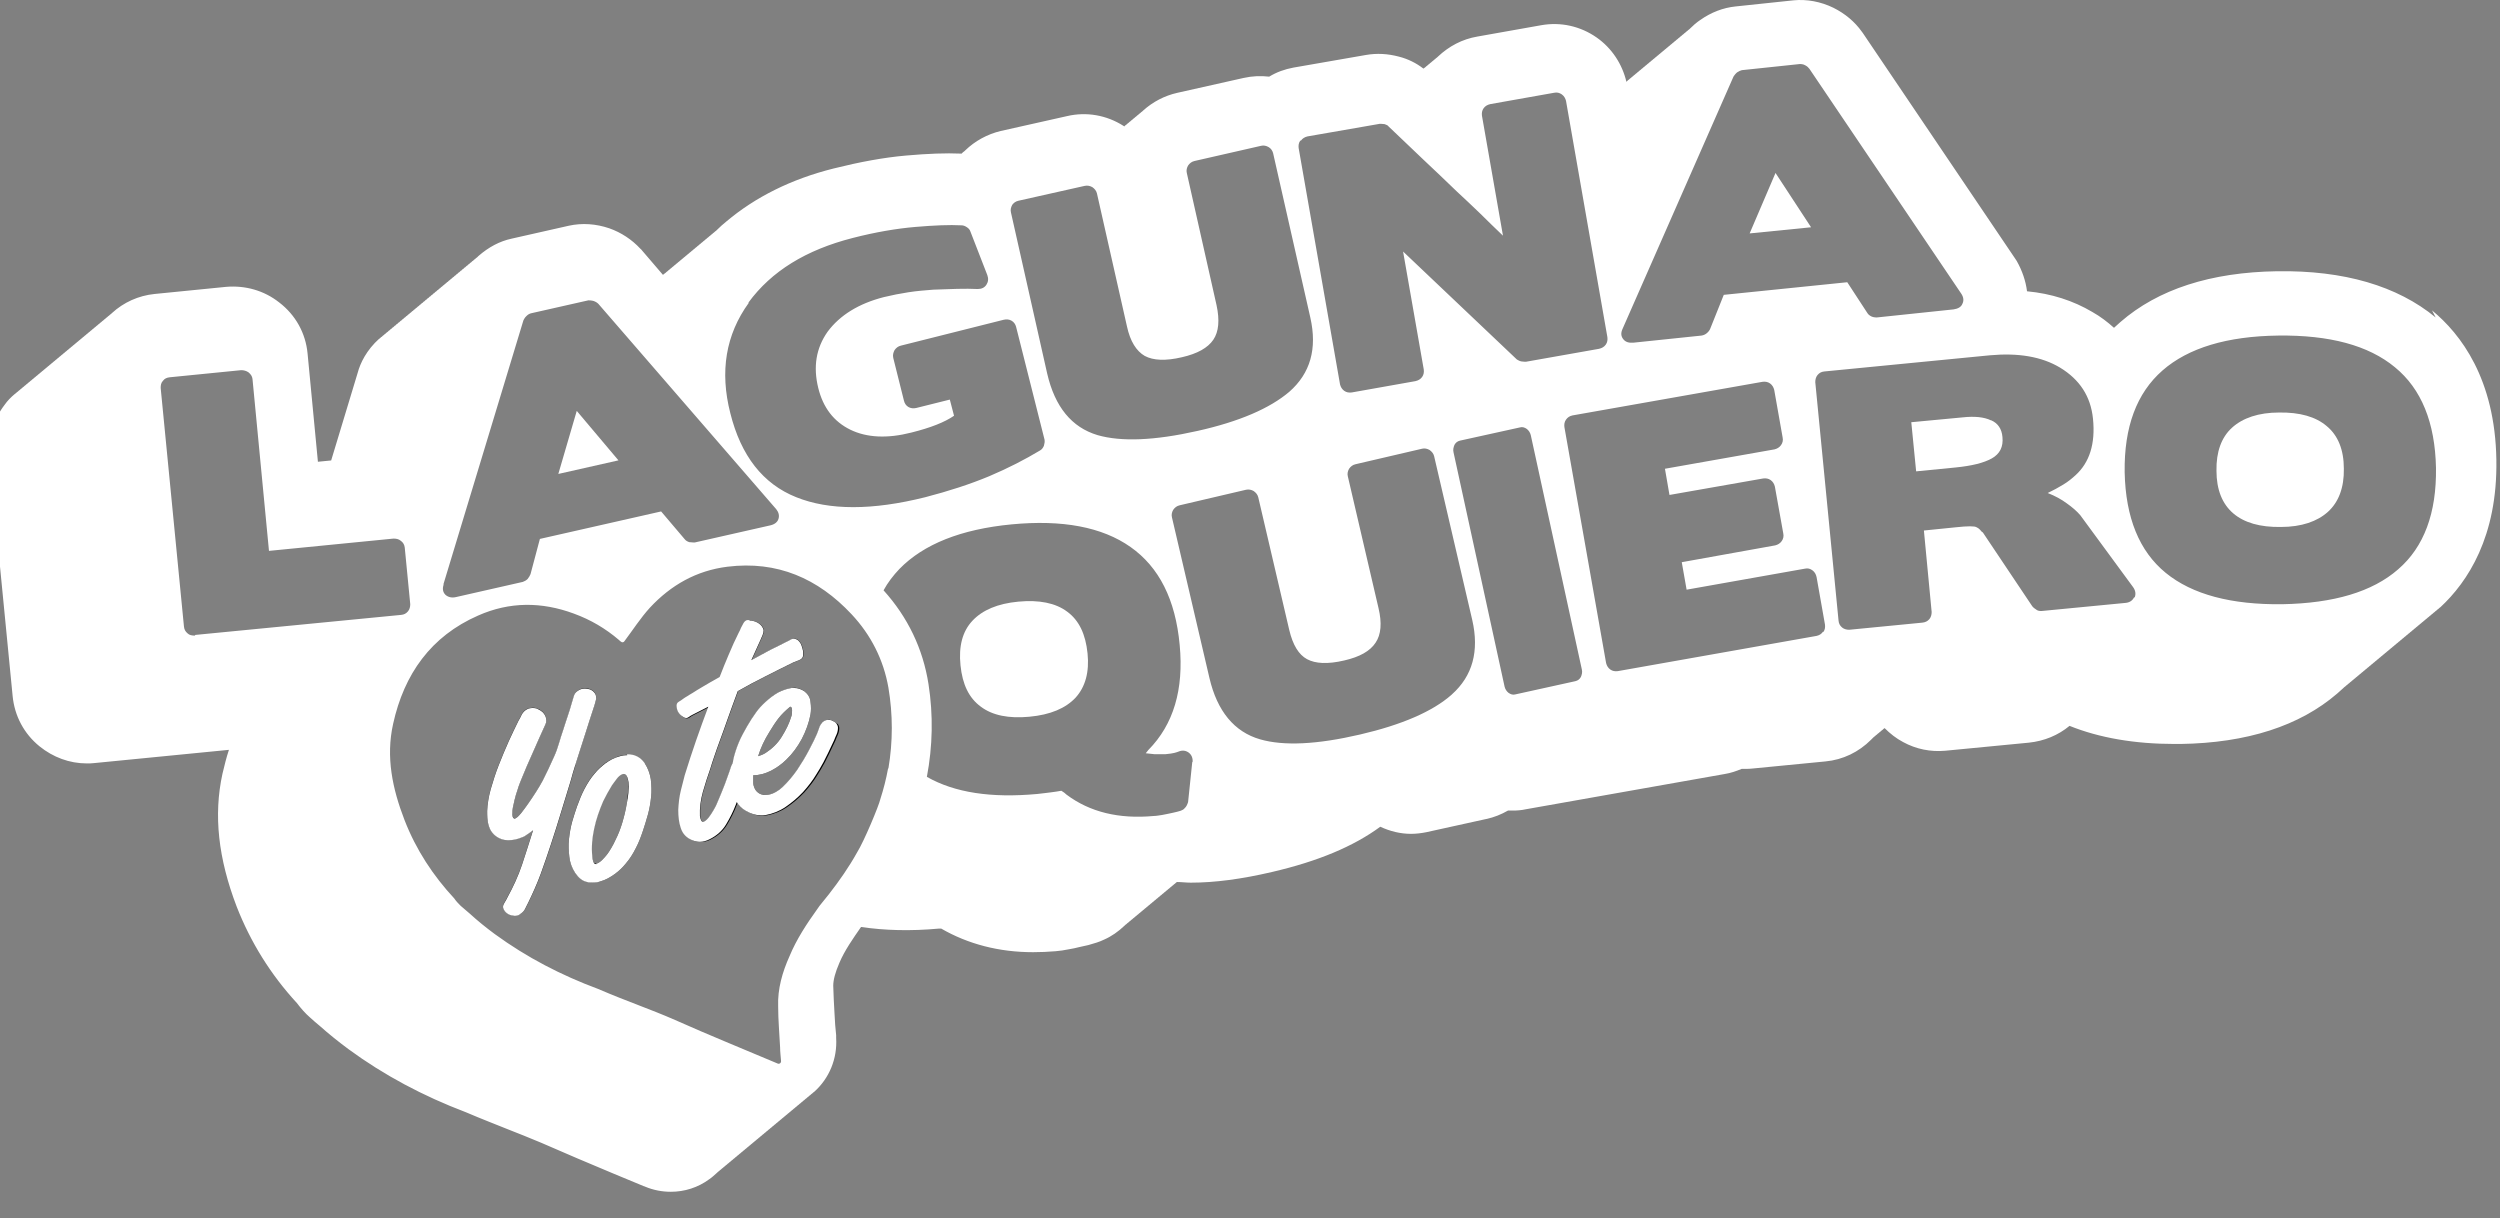 <?xml version="1.0" encoding="UTF-8"?>
<svg id="Layer_1" data-name="Layer 1" xmlns="http://www.w3.org/2000/svg" viewBox="0 0 77.33 37.68">
  <rect x="0" y="0" width="77.33" height="37.68" fill="#808080" stroke="none"/>
  <defs>
    <style>
      .cls-1 {
        fill: none;
      }

      .cls-2 {
        fill: #fff;
      }
    </style>
  </defs>
  <path class="cls-2" d="m33.01,18.92c-.36-.27-.87-.37-1.51-.31-.64.06-1.11.26-1.42.59-.31.33-.43.79-.37,1.38.06.59.26,1.01.63,1.28.36.27.86.37,1.5.31.65-.06,1.12-.26,1.43-.59.3-.33.43-.79.37-1.37-.06-.59-.26-1.02-.63-1.29Z"/>
  <path class="cls-2" d="m61.58,13c-.21-.1-.5-.13-.87-.09l-1.59.15.15,1.52,1.22-.12c.5-.05.87-.14,1.12-.28.25-.14.36-.36.33-.66-.02-.25-.14-.43-.35-.52Z"/>
  <path class="cls-2" d="m75.34,9.82c-1.19-.98-2.84-1.46-4.9-1.43-2.06.03-3.69.56-4.85,1.57-.07.06-.13.12-.2.18-.2-.18-.42-.35-.67-.49-.59-.35-1.27-.57-2.02-.64-.04-.32-.15-.64-.32-.94-.02-.03-.04-.06-.06-.09l-4.7-6.96s-.02-.03-.03-.04c-.22-.31-.52-.56-.88-.74-.39-.19-.82-.27-1.23-.23l-1.8.19c-.38.04-.75.18-1.09.42-.12.08-.22.17-.31.26-.02.02-.04.04-.06.05-.02.02-.04.04-.06.05-.02.02-.04.04-.06.05-.02.02-.04.04-.06.05-.02.02-.04.04-.06.05-.02.02-.04.04-.06.05-.02.02-.04.04-.06.05-.02.02-.04.04-.06.05-.02.02-.04.04-.06.05-.02.02-.04.04-.06.05-.02.02-.04.04-.06.05-.02.02-.04.04-.06.05-.02.02-.04.04-.06.05-.02.02-.04.04-.06.05-.02.02-.04.04-.06.05-.02.02-.04.04-.06.05-.02.02-.04.04-.06.05-.02.02-.04.04-.06.05-.02.02-.04.04-.06.05-.02.02-.04.04-.06.05-.02.02-.04.04-.06.05-.02.02-.04.04-.06.05-.02.02-.04.04-.06.05-.02.02-.04.04-.06.05-.02.02-.04.04-.06.05-.02.02-.04.04-.06.05-.02.02-.04.04-.06.05-.02.02-.04.04-.06.05-.02.02-.04.04-.06.05-.02.02-.04.04-.06.05-.02.02-.04.04-.06.05-.02.02-.04.04-.06.05-.02.02-.03.03-.05.05-.13-.55-.45-1.04-.92-1.37-.5-.35-1.11-.49-1.72-.38l-1.97.35c-.47.08-.88.3-1.22.62-.02.02-.04.04-.06.05-.02.02-.04.04-.06.05-.02.02-.04.04-.06.05-.02.02-.04.04-.06.05-.02.02-.04.04-.06.05-.02.02-.04.04-.06.05-.02.02-.04.04-.06.05,0,0-.02.02-.03.02-.22-.17-.48-.3-.76-.37-.34-.09-.68-.11-1.02-.05l-2.24.39c-.27.05-.52.14-.75.28-.26-.03-.52-.02-.79.04l-2.05.46c-.4.09-.76.28-1.06.55-.02.02-.04.04-.06.05-.02.02-.04.04-.06.05-.02.02-.04.04-.06.05-.02.02-.04.04-.06.05-.02.02-.04.04-.06.05-.02.02-.04.04-.06.05-.02.02-.04.04-.06.05-.02.02-.04.04-.06.05-.02.02-.04.04-.06.05-.02.01-.03.03-.04.04,0,0-.02-.01-.03-.02-.52-.33-1.14-.44-1.74-.3l-2.05.46c-.42.1-.8.31-1.1.6-.02.02-.04.04-.06.05-.02.02-.04.03-.05.05,0,0-.02,0-.03,0-.46-.02-1.01,0-1.69.06-.69.06-1.44.2-2.24.4-1.32.33-2.43.89-3.32,1.64-.1.08-.2.17-.29.26-.02.02-.04.04-.06.05-.02.02-.04.04-.06.05-.02.02-.04.04-.06.05-.02.02-.04.04-.06.05-.02.02-.04.04-.06.05-.02.02-.04.04-.06.05-.02.02-.04.04-.06.05-.02.02-.04.04-.06.05-.02.02-.04.04-.06.05-.02.02-.04.04-.06.05-.02.02-.04.04-.06.05-.02.02-.04.04-.06.05-.02.02-.04.04-.06.05-.02.02-.04.04-.06.05-.02.02-.04.04-.06.05-.02.02-.04.04-.06.05-.02.02-.04.04-.06.05-.02.02-.04.04-.06.05-.02.02-.04.04-.06.05-.02.02-.04.04-.06.05-.02.02-.04.04-.06.05-.02.02-.04.04-.06.05-.02.02-.04.04-.06.05-.02.02-.04.04-.06.05-.02.02-.04.04-.06.05-.02.02-.04.04-.06.05-.02.02-.04.04-.06.05-.02.01-.03.03-.05.04l-.66-.77s-.02-.03-.04-.04c-.26-.28-.59-.5-.96-.63-.41-.14-.84-.17-1.25-.08l-1.77.4c-.37.08-.71.26-1.03.54-.02.02-.03.03-.05.05,0,0,0,0-.01,0-.02.02-.03.03-.05.05,0,0,0,0-.01,0-.02.02-.03.03-.05.05,0,0,0,0-.01,0-.02.02-.03.03-.05.05,0,0,0,0-.01,0-.02.02-.03.03-.05.05,0,0,0,0-.01,0-.02.02-.03.03-.05.05,0,0,0,0-.01,0-.02.02-.03.03-.05.05,0,0,0,0-.01,0-.02.02-.03.03-.05.05,0,0,0,0-.01,0-.02.02-.03.03-.05.05,0,0,0,0-.01,0-.02.02-.03.03-.05.05,0,0,0,0-.01,0-.02.02-.03.03-.05.05,0,0,0,0-.01,0-.02.02-.03.03-.05.05,0,0,0,0-.01,0-.02.02-.03.03-.05.05,0,0,0,0-.01,0-.02.02-.03.03-.05.05,0,0,0,0-.01,0-.02.02-.03.03-.05.05,0,0,0,0-.01,0-.02.02-.03.03-.05.05,0,0,0,0-.01,0-.02.02-.03.03-.05.05,0,0,0,0-.01,0-.02.02-.03.03-.05.05,0,0,0,0-.01,0-.02.02-.03.03-.05.05,0,0,0,0-.01,0-.02.02-.03.03-.05.05,0,0,0,0-.01,0-.02.02-.03.03-.05.05,0,0,0,0-.01,0-.02.02-.03.03-.05.05,0,0,0,0-.01,0-.02.02-.03.03-.05.05,0,0,0,0-.01,0-.02.02-.03.03-.05.05,0,0,0,0-.01,0-.02.02-.03.03-.05.05,0,0,0,0-.01,0-.02.02-.03.03-.05.05,0,0,0,0-.01,0-.02.02-.03.03-.05.05,0,0,0,0-.01,0-.02.02-.03.03-.05.05,0,0,0,0-.01,0-.02.02-.03.03-.05.05,0,0,0,0-.01,0-.02.02-.03.03-.05.05,0,0,0,0-.01,0-.02.02-.03.03-.05.05,0,0,0,0-.01,0-.02.02-.03.03-.05.05,0,0,0,0-.01,0-.02.02-.03.03-.05.05,0,0,0,0-.01,0-.02.02-.03.03-.05.05,0,0,0,0-.01,0-.02.02-.03.03-.05.05,0,0,0,0-.01,0-.02.02-.03.03-.05.05,0,0,0,0-.01,0-.02.02-.03.03-.05.05,0,0,0,0-.01,0-.02.02-.03.03-.05.05,0,0,0,0-.01,0-.02.02-.03.03-.05.05,0,0,0,0-.01,0-.02.02-.03.03-.05.05,0,0,0,0-.01,0-.02.02-.03.03-.05.05,0,0,0,0-.01,0-.02.02-.03.03-.05.05,0,0,0,0-.01,0-.02.02-.03.03-.05.05,0,0,0,0-.01,0-.02.02-.03.03-.05.05,0,0,0,0-.01,0-.02.02-.03.03-.05.05,0,0,0,0-.01,0-.02.02-.03.03-.05.05,0,0,0,0-.01,0-.02.02-.03.03-.05.05,0,0,0,0-.01,0-.02.02-.03.03-.05.05,0,0,0,0-.01,0-.02.02-.03.03-.05.05,0,0,0,0-.01,0-.02.02-.03.03-.05.05,0,0,0,0-.01,0-.02.02-.03.03-.05.05,0,0,0,0-.01,0-.4.36-.59.76-.67,1.06l-.82,2.71-.41.04-.32-3.35c-.06-.63-.37-1.19-.88-1.58-.47-.37-1.05-.53-1.64-.48l-2.21.22c-.5.05-.96.26-1.32.59-.02.02-.04.04-.06.05-.02.02-.04.04-.06.05-.02.02-.04.04-.06.05-.02.02-.04.04-.06.05-.02.02-.04.04-.06.05-.02.02-.04.04-.06.05-.02.02-.04.04-.06.05-.02.02-.04.04-.06.05-.02.02-.04.04-.06.05-.02.02-.04.04-.06.05-.02.02-.04.04-.06.05-.02.02-.04.04-.06.05-.02.02-.04.04-.06.05-.02.02-.04.04-.06.05-.02.02-.04.04-.06.05-.02.02-.04.04-.06.05-.02.02-.04.04-.06.05-.02.02-.04.04-.06.05-.02.02-.04.04-.06.05-.02.02-.04.04-.06.05-.02.02-.04.04-.06.05-.02.02-.04.04-.06.05-.02.02-.04.04-.06.05-.02.02-.04.04-.06.05-.02.02-.04.04-.06.05-.02.02-.04.04-.06.05-.02.02-.04.04-.06.05-.02.02-.04.04-.06.05-.02.02-.04.04-.06.05-.02.02-.04.04-.06.05-.02.02-.04.04-.06.05-.02.02-.04.04-.06.05-.02.02-.04.04-.06.05-.02.02-.04.04-.06.05-.02.02-.04.04-.06.05-.02.02-.04.04-.06.05-.02.02-.04.04-.06.05-.02.02-.04.04-.06.05-.02.02-.04.04-.06.05-.02.02-.04.04-.06.05-.02.02-.04.04-.06.05-.02.02-.04.04-.06.05-.02.02-.04.04-.06.05-.02.02-.04.04-.06.05-.02.02-.04.04-.06.05-.02.02-.04.04-.06.05-.02.02-.04.04-.06.05-.02.02-.04.04-.06.05-.02.02-.04.04-.06.05-.02.02-.04.04-.06.05-.12.1-.23.21-.32.34-.36.47-.53,1.05-.47,1.63l.72,7.38c.06.61.35,1.16.83,1.55.42.34.93.53,1.46.53.08,0,.15,0,.23-.01l4.17-.41c-.08.24-.14.49-.2.74-.28,1.28-.13,2.62.44,4.11.43,1.1,1.05,2.1,1.86,2.98.13.17.26.32.41.45.1.09.2.18.3.26.28.25.58.49.89.72,1.09.8,2.31,1.45,3.63,1.95.49.21.91.37,1.28.52.35.14.69.27,1.04.42.75.33,1.51.65,2.25.96.31.13.62.26.94.39,0,0,.02,0,.03.01.26.11.53.16.8.16.42,0,.84-.13,1.19-.39.09-.06.16-.13.24-.2.02-.02.04-.04.06-.05.02-.02.04-.04.06-.05.02-.02.04-.04.06-.05.02-.02.04-.04.06-.05.02-.02.04-.04.06-.05.02-.02.04-.04.06-.05.02-.02.04-.04.06-.05.02-.02.04-.04.06-.05.02-.02.04-.04.06-.05.02-.02.04-.04.06-.05.02-.02.04-.04.06-.05.02-.02.04-.04.06-.05.02-.02.04-.04.06-.05.02-.02.04-.04.06-.05.02-.02.04-.04.06-.05.02-.02.04-.04.06-.05.02-.02.04-.04.06-.05.02-.02.04-.04.06-.05.02-.02.04-.04.06-.05.02-.02.04-.04.06-.05.02-.02.04-.04.06-.05.02-.02.04-.04.06-.05.02-.02.04-.04.06-.05.02-.02.04-.04.06-.05.02-.02.04-.04.06-.05.02-.02.04-.04.06-.05.02-.02.04-.04.06-.05.02-.02.04-.04.06-.05.02-.02.04-.04.06-.05.02-.02.04-.04.06-.05.02-.02.04-.04.06-.05.02-.02.04-.04.06-.05.02-.02.04-.04.06-.05.02-.02.04-.04.06-.05.02-.02.04-.04.06-.05.02-.02.04-.04.06-.05.02-.02.04-.04.06-.05.02-.02.04-.04.06-.05.02-.02.04-.04.06-.05.02-.02.04-.04.06-.05.02-.02.04-.04.06-.05.02-.02.04-.04.06-.05.02-.02.04-.04.06-.05.02-.02.04-.04.06-.05.02-.02.04-.04.06-.05.02-.02.04-.04.06-.05.02-.02.04-.04.06-.05.02-.02.04-.04.06-.05.02-.02.04-.04.06-.05.02-.02.04-.04.06-.05.47-.42.72-1.03.68-1.67v-.08c-.01-.11-.02-.22-.03-.32l-.02-.34c-.02-.3-.03-.59-.04-.87,0-.18.06-.41.19-.71.16-.38.42-.75.67-1.11.74.11,1.54.13,2.41.05.02,0,.05,0,.07,0,.83.48,1.79.73,2.84.73.23,0,.46-.01.7-.03.13-.01.26-.03.41-.06.11-.02.22-.04.33-.07.1-.02.19-.04.27-.06.18-.05.35-.1.49-.17.23-.1.44-.25.63-.43.02-.02.04-.04.06-.05.02-.02.04-.04.06-.05.02-.02.04-.04.06-.05.02-.02.04-.04.06-.05.02-.02.04-.04.06-.05.02-.02.04-.04.06-.05.02-.02.04-.04.06-.05.02-.02.04-.04.06-.05.02-.02.04-.04.06-.05.02-.02.04-.04.06-.05.02-.02.04-.04.06-.05.02-.02.04-.04.06-.05.02-.02.04-.04.06-.05.02-.02.04-.04.06-.05.02-.02.04-.04.06-.05.02-.02.04-.04.06-.05.02-.02.04-.04.06-.05.02-.02.04-.04.06-.05.02-.02.04-.04.06-.05.02-.02.04-.04.06-.05.02-.02.04-.04.06-.05.02-.02.04-.04.06-.05.02-.02.04-.04.06-.05.02-.02.04-.04.06-.05.02-.02.04-.04.06-.05.02-.02.04-.04.06-.05.02-.02.04-.04.06-.05,0,0,0,0,0,0,.14,0,.28.02.43.02.74,0,1.57-.11,2.51-.33,1.42-.33,2.52-.79,3.35-1.4.3.14.62.22.95.22.16,0,.32-.02.47-.05,0,0,0,0,0,0l1.86-.41c.24-.05.46-.14.67-.26.05,0,.1,0,.15,0,.13,0,.27-.01.4-.04l6.15-1.09c.19-.03.36-.09.53-.16.04,0,.07,0,.11,0,.07,0,.15,0,.22-.01l2.26-.22c.54-.05,1.03-.29,1.41-.67.02-.02.04-.04.06-.06.02-.02.04-.04.06-.05.02-.02.04-.04.06-.05.02-.02.04-.04.06-.05.02-.02.04-.04.06-.05.02-.02.04-.04.06-.05.02-.02.04-.04.06-.05,0,0,0,0,0,0,.17.17.36.32.57.43.4.22.85.31,1.3.27l2.59-.25c.48-.05.91-.23,1.26-.52.92.37,2.01.56,3.25.56.06,0,.12,0,.18,0,2.06-.03,3.69-.56,4.85-1.56.06-.05.12-.11.19-.17.02-.02.04-.04.06-.05.02-.02.04-.04.06-.05.02-.02.04-.04.06-.05.02-.02.04-.04.06-.05.02-.02.04-.04.06-.05.02-.02.04-.04.06-.05.02-.02.04-.04.06-.05.02-.02.04-.04.06-.05.02-.02.04-.04.06-.05.02-.02.04-.04.06-.05.02-.02.04-.04.06-.05.02-.02.04-.04.06-.05.02-.02.04-.04.06-.05.02-.02.04-.04.06-.05.02-.02.04-.04.06-.05.02-.02.04-.04.06-.05.02-.02.04-.04.06-.05.02-.02.04-.04.06-.05.02-.02.04-.04.06-.05.02-.02.04-.04.06-.05.02-.02.04-.04.06-.05.02-.02.04-.04.06-.05.02-.02.04-.04.06-.05.02-.02.04-.04.06-.05.02-.02.04-.04.06-.05.02-.02.04-.04.06-.05.02-.02.04-.04.06-.05.02-.02.04-.04.06-.05.02-.02.04-.04.06-.05.02-.02.04-.04.06-.05.02-.02.04-.04.06-.05.02-.02.04-.04.06-.05.02-.02.04-.04.06-.05.02-.02.04-.04.06-.05.02-.02.04-.04.06-.05.02-.02.04-.04.06-.05.02-.02.04-.04.06-.05.02-.02.04-.04.06-.05.02-.02.04-.04.06-.05.02-.02.04-.04.06-.05.02-.02.04-.04.06-.05.02-.02.04-.04.06-.05.02-.02.04-.04.06-.05.02-.02.04-.04.06-.05.02-.02.04-.04.06-.05.02-.02.04-.04.06-.05.02-.02.04-.04.06-.05.02-.02.04-.04.06-.05.02-.02.04-.04.06-.05.02-.02.04-.04.06-.05.84-.78,1.77-2.18,1.73-4.56-.04-2.5-1.1-3.89-1.99-4.62Zm-25.15.35l3.43-7.8s.05-.08.11-.13c.06-.04.11-.06.15-.07l1.8-.19s.1,0,.16.04c.06.03.1.07.13.11l4.7,6.96c.07.11.08.21.03.31-.04.1-.14.15-.27.17l-2.38.25s-.1,0-.16-.03c-.06-.03-.1-.06-.13-.11l-.62-.95-3.82.39-.42,1.05c-.02.05-.06.1-.11.14-.05.04-.1.06-.16.07l-2.11.22c-.14.01-.24-.02-.31-.11-.07-.09-.08-.19-.02-.32Zm-9.95-5.82c.05-.07.12-.11.2-.13l2.24-.39s.09,0,.15.01c.06.02.1.04.12.07.37.35.72.69,1.07,1.02.35.33.7.66,1.05,1,.24.22.48.45.71.67.23.23.47.46.71.69l-.65-3.71c-.01-.08,0-.16.05-.23.05-.07.12-.11.21-.13l1.97-.35c.09-.02.17,0,.24.05.07.05.11.12.13.2l1.28,7.31c.01.08,0,.16-.05.23-.05.07-.12.11-.21.13l-2.26.4s-.08,0-.14-.01c-.06-.01-.1-.04-.14-.06l-3.52-3.34.64,3.65c.01.08,0,.16-.05.23-.05.07-.12.11-.21.13l-1.97.35c-.08.01-.16,0-.23-.05-.07-.05-.11-.12-.13-.2l-1.28-7.31c-.01-.08,0-.16.05-.23Zm-8.94,2c.05-.07.11-.12.2-.14l2.05-.46c.09-.02.17,0,.24.04.07.05.12.11.14.19l.93,4.12c.1.46.29.76.55.91.26.14.64.16,1.15.04.48-.11.8-.29.97-.54.17-.25.2-.61.1-1.07l-.92-4.09c-.02-.08,0-.16.04-.23.05-.07.11-.12.2-.14l2.06-.47c.08-.02.16,0,.23.04s.12.11.14.19l1.15,5.08c.22.97,0,1.73-.65,2.3-.6.51-1.54.92-2.84,1.21-1.33.3-2.36.34-3.09.13-.8-.24-1.32-.87-1.56-1.91l-1.12-4.98c-.02-.08,0-.16.04-.23Zm-8.15,3.01c.71-.97,1.78-1.63,3.23-2,.7-.18,1.35-.29,1.93-.34.59-.05,1.06-.07,1.43-.05.06,0,.11.02.17.06.06.04.09.08.11.14l.52,1.34c.04.11.03.21-.03.3-.06.09-.15.13-.27.13-.38-.02-.84,0-1.37.02-.26.02-.51.04-.77.08-.26.04-.51.09-.76.15-.78.2-1.36.56-1.74,1.07-.36.51-.45,1.09-.29,1.74.15.61.48,1.04.99,1.29.51.25,1.15.28,1.89.09.6-.15,1.03-.32,1.32-.52l-.13-.5-1.04.26c-.09.02-.17.01-.24-.03-.07-.04-.12-.11-.14-.2l-.33-1.32c-.02-.09,0-.16.04-.24.05-.07.11-.12.2-.14l3.18-.8c.09-.02.17-.01.24.03.07.04.12.11.14.19l.88,3.49c.01.06,0,.12-.02.19-.03.07-.07.12-.13.15-.45.27-.97.54-1.56.79-.6.25-1.25.46-1.98.65-1.64.41-2.97.41-3.99,0-1.03-.41-1.71-1.28-2.04-2.6-.33-1.29-.14-2.43.57-3.41Zm-9.43,8.7l2.47-8.15s.04-.09.1-.14c.05-.05.1-.07.14-.08l1.77-.4s.1,0,.16.02c.06.02.11.05.15.09l5.5,6.35c.08.1.1.2.07.3-.03.1-.12.17-.25.2l-2.34.53s-.1,0-.17-.01c-.06-.02-.11-.05-.14-.09l-.73-.86-3.75.85-.29,1.09c-.02.05-.05.1-.09.15-.05.05-.1.07-.15.09l-2.07.47c-.13.03-.24,0-.32-.07-.08-.08-.1-.18-.06-.31Zm-7.69,1.6c-.09,0-.17-.01-.23-.07-.07-.06-.1-.12-.11-.21l-.72-7.38c0-.08.01-.16.07-.22.05-.07.12-.1.21-.11l2.21-.22c.08,0,.16.02.23.07.07.06.11.12.12.2l.51,5.32,3.85-.38c.08,0,.16.01.23.07.07.05.11.12.12.21l.17,1.75c0,.08-.02.16-.07.22-.06.07-.12.1-.21.11l-6.37.62Zm21.44,4.11c-.06.33-.14.64-.24.95,0,0,0,0,0,0-.04.19-.5,1.3-.72,1.65-.25.45-.55.88-.87,1.29-.1.12-.19.24-.29.36,0,0,0,0,0,0-.02.03-.05.07-.07.1-.33.46-.64.93-.86,1.46-.22.49-.37,1.01-.35,1.55,0,.42.04.85.06,1.27,0,.14.02.28.03.43,0,.05-.05.09-.1.07,0,0,0,0,0,0-1.06-.45-2.13-.88-3.18-1.35-.8-.35-1.45-.56-2.38-.96-1.13-.42-2.2-.97-3.2-1.7-.27-.2-.53-.41-.77-.63-.09-.08-.19-.16-.28-.24-.07-.07-.14-.14-.2-.23,0,0,0,0,0,0-.65-.7-1.18-1.5-1.54-2.43-.37-.96-.58-1.94-.35-2.97.34-1.54,1.17-2.71,2.63-3.35.97-.43,1.96-.43,2.96-.06.52.19.98.46,1.4.82.02.02.04.04.06.05.03.03.08.02.1-.01.27-.36.5-.72.79-1.04.65-.7,1.44-1.15,2.4-1.27,1.54-.19,2.8.36,3.84,1.47.6.64.99,1.41,1.14,2.27.14.83.14,1.67,0,2.5Zm9.41-.21l-.13,1.25s-.03.1-.07.15-.08.09-.12.1c-.03.02-.08.03-.15.05-.07.02-.14.03-.22.05-.08.02-.16.03-.25.05-.08.01-.17.03-.25.03-1.08.1-1.98-.12-2.7-.66-.02-.02-.05-.04-.07-.06-.03-.02-.06-.04-.09-.06-.09.02-.2.03-.33.05-.13.02-.27.03-.42.05-1.42.13-2.55-.04-3.41-.53.18-.95.2-1.91.05-2.87-.17-1.09-.64-2.07-1.39-2.9.13-.24.3-.46.49-.66.75-.77,1.91-1.23,3.47-1.38,1.57-.15,2.8.08,3.68.7.88.62,1.39,1.62,1.52,3.03.13,1.38-.19,2.46-.97,3.25l-.08.1c.09.01.18.02.28.03.1,0,.2,0,.32,0,.14-.01.23-.03.28-.04.05-.01.1-.03.13-.04.12-.05.22-.04.32.03.09.07.13.17.12.3Zm8.02-2.07c-.59.52-1.54.93-2.83,1.23-1.33.31-2.36.36-3.09.15-.8-.23-1.33-.87-1.57-1.9l-1.16-4.97c-.02-.08,0-.16.04-.23.05-.07.11-.12.2-.14l2.05-.48c.09-.02.17,0,.24.04.07.05.12.11.14.19l.96,4.11c.11.46.29.76.55.9.26.14.64.16,1.15.04.48-.11.8-.29.97-.55.17-.25.2-.61.09-1.07l-.95-4.08c-.02-.08,0-.16.04-.23.05-.07.11-.12.2-.14l2.06-.48c.08-.02.16,0,.23.04.07.05.12.11.14.19l1.18,5.07c.22.96.01,1.73-.63,2.3Zm4-.55c-.04.07-.09.11-.17.13l-1.86.41c-.07.02-.14,0-.21-.05-.06-.05-.1-.11-.12-.19l-1.58-7.25c-.02-.08,0-.16.03-.23.04-.07.09-.11.17-.13l1.86-.41c.07-.02.14,0,.21.05.06.05.1.11.12.19l1.58,7.25c.02.08,0,.16-.03.23Zm7.49-1.4c-.05.07-.11.11-.2.13l-6.15,1.09c-.08.01-.16,0-.23-.05-.07-.05-.11-.12-.13-.2l-1.29-7.3c-.01-.08,0-.16.05-.23.05-.07.11-.11.2-.13l5.88-1.04c.08-.01.16,0,.23.05.07.05.11.12.13.2l.26,1.47c.02.09,0,.17-.05.24-.05.07-.12.11-.2.13l-3.39.6.14.81,2.9-.51c.08-.01.16,0,.23.05.07.05.11.12.13.2l.26,1.45c.02.09,0,.17-.05.24-.05.07-.12.11-.2.13l-2.89.52.15.85,3.66-.65c.09-.02.16,0,.23.05.07.05.11.12.13.21l.26,1.47c.01.08,0,.16-.05.23Zm9.62-1.06c-.05.1-.14.16-.27.17l-2.59.25c-.05,0-.11,0-.16-.04-.05-.03-.1-.07-.13-.11l-1.54-2.3v.02s-.05-.06-.08-.09c-.03-.03-.07-.06-.1-.07-.06-.04-.27-.04-.64,0l-.99.1.24,2.52c0,.08-.02.16-.07.22-.06.07-.13.1-.22.11l-2.26.22c-.08,0-.16-.02-.22-.07-.07-.06-.1-.12-.11-.21l-.72-7.38c0-.08.02-.16.07-.22.06-.07.12-.1.21-.11l5.12-.5c.88-.08,1.6.04,2.17.38.61.37.95.89,1.02,1.58.08.78-.11,1.36-.54,1.75-.11.1-.23.2-.38.29-.15.09-.31.18-.48.26.23.09.43.2.59.32.17.12.31.24.42.37l1.63,2.22c.08.11.09.22.05.32Zm8.17-.87c-.8.7-2,1.05-3.58,1.08-1.58.02-2.79-.3-3.61-.97-.82-.67-1.24-1.71-1.27-3.11-.02-1.4.37-2.45,1.17-3.15.8-.7,2-1.06,3.58-1.08,1.58-.02,2.79.3,3.61.98.82.67,1.24,1.71,1.27,3.11.02,1.4-.37,2.45-1.17,3.14Z"/>
  <polygon class="cls-2" points="54.92 5.35 54.12 7.22 56.02 7.03 54.92 5.35"/>
  <path class="cls-2" d="m70.5,12.76c-.64,0-1.13.17-1.46.47-.33.3-.49.75-.48,1.33,0,.59.18,1.03.52,1.32.34.29.83.43,1.47.42.64,0,1.13-.17,1.46-.47.33-.3.5-.75.49-1.33,0-.59-.18-1.03-.53-1.32-.34-.29-.83-.43-1.48-.42Z"/>
  <polygon class="cls-2" points="17.84 12.71 17.27 14.66 19.13 14.24 17.84 12.71"/>
  <path class="cls-1" d="m44.34,14.11c-.02-.08-.06-.14-.14-.19-.07-.05-.15-.06-.23-.04l-2.06.48c-.09.02-.15.07-.2.14-.05.07-.06.15-.04.23l.95,4.08c.11.46.08.81-.09,1.07-.17.25-.49.43-.97.55-.51.12-.89.11-1.15-.04-.26-.14-.45-.44-.55-.9l-.96-4.11c-.02-.08-.07-.14-.14-.19-.07-.05-.15-.06-.24-.04l-2.05.48c-.09.02-.15.07-.2.14-.05.07-.06.15-.04.23l1.16,4.97c.24,1.03.76,1.66,1.57,1.9.73.21,1.76.16,3.09-.15,1.29-.3,2.23-.71,2.83-1.23.65-.57.86-1.34.63-2.3l-1.18-5.07Z"/>
  <path class="cls-1" d="m47.34,13.46c-.02-.08-.06-.14-.12-.19-.06-.05-.13-.07-.21-.05l-1.86.41c-.07.02-.13.06-.17.13-.04.07-.05.15-.03.23l1.58,7.25c.02.08.06.14.12.19.06.05.13.07.21.05l1.86-.41c.07-.02.13-.06.17-.13.04-.07.05-.15.03-.23l-1.58-7.25Z"/>
  <path class="cls-1" d="m56.04,17.63c-.07-.05-.15-.07-.23-.05l-3.66.65-.15-.85,2.89-.52c.08-.01.15-.06.2-.13.05-.07.07-.15.05-.24l-.26-1.45c-.01-.08-.06-.15-.13-.2-.07-.05-.15-.07-.23-.05l-2.9.51-.14-.81,3.39-.6c.08-.01.15-.06.2-.13.05-.07.07-.15.05-.24l-.26-1.47c-.01-.08-.06-.15-.13-.2-.07-.05-.15-.07-.23-.05l-5.88,1.04c-.08.01-.15.06-.2.13-.05.07-.07.15-.05.23l1.29,7.3c.01.08.06.15.13.2.07.05.15.07.23.05l6.15-1.09c.09-.02.15-.06.2-.13.05-.07.06-.15.05-.23l-.26-1.47c-.02-.09-.06-.16-.13-.21Z"/>
  <path class="cls-1" d="m64.33,15.93c-.12-.13-.26-.25-.42-.37-.17-.12-.36-.23-.59-.32.18-.08.34-.17.48-.26.15-.09.27-.19.38-.29.44-.39.62-.98.54-1.75-.07-.69-.41-1.21-1.02-1.58-.57-.34-1.29-.46-2.17-.38l-5.12.5c-.08,0-.15.05-.21.11-.06.07-.08.14-.07.22l.72,7.38c0,.08.05.15.11.21.07.06.14.08.22.07l2.26-.22c.09,0,.16-.05.22-.11.06-.07.08-.14.07-.22l-.24-2.52.99-.1c.37-.04.58-.04.64,0,.04.02.07.04.1.07.03.03.07.06.1.09v-.02s1.53,2.3,1.53,2.3c.03.05.07.08.13.11.05.03.11.04.16.04l2.59-.25c.13-.01.22-.07.27-.17.05-.1.03-.21-.05-.32l-1.63-2.22Zm-2.73-1.75c-.25.14-.62.23-1.12.28l-1.22.12-.15-1.52,1.59-.15c.37-.04.67,0,.87.09.21.1.32.27.35.52.03.3-.08.52-.33.66Z"/>
  <path class="cls-1" d="m74.08,11.35c-.82-.67-2.03-1-3.61-.98-1.58.02-2.78.38-3.58,1.08-.8.7-1.19,1.75-1.17,3.15.02,1.4.44,2.44,1.27,3.11.82.67,2.03.99,3.61.97,1.58-.02,2.78-.38,3.58-1.08.8-.69,1.19-1.74,1.17-3.14-.02-1.4-.44-2.44-1.27-3.11Zm-2.06,4.49c-.33.3-.82.46-1.46.47-.64,0-1.13-.13-1.47-.42-.34-.29-.51-.73-.52-1.32,0-.59.15-1.03.48-1.33.33-.3.82-.46,1.46-.47.64,0,1.13.13,1.48.42.34.29.52.73.53,1.32,0,.59-.15,1.03-.49,1.33Z"/>
  <path class="cls-1" d="m36.75,23.25c-.09-.07-.2-.08-.32-.03-.04.02-.08.03-.13.04-.05.01-.14.02-.28.04-.12.01-.22.01-.32,0-.1,0-.19-.01-.28-.03l.08-.1c.78-.79,1.1-1.87.97-3.25-.13-1.4-.64-2.41-1.52-3.03-.88-.62-2.11-.85-3.68-.7-1.56.15-2.72.61-3.47,1.38-.19.2-.36.42-.49.66.75.83,1.22,1.81,1.39,2.9.15.96.13,1.93-.05,2.87.86.49,1.99.66,3.41.53.16-.01.3-.03.42-.05.13-.02.24-.03.33-.05.04.02.07.04.09.06.03.02.05.04.07.06.72.54,1.62.76,2.7.66.08,0,.16-.02.25-.03.08-.01.17-.03.25-.05.08-.02.15-.04.22-.05.07-.02.12-.03.15-.05.05-.02.09-.05.12-.1s.06-.1.07-.15l.13-1.25c.01-.13-.02-.23-.12-.3Zm-3.49-1.67c-.3.33-.78.53-1.43.59-.64.06-1.14-.04-1.5-.31-.36-.27-.57-.69-.63-1.28-.06-.59.07-1.05.37-1.38.3-.33.78-.53,1.42-.59.65-.06,1.15.04,1.51.31.36.27.57.7.63,1.29.06.58-.07,1.04-.37,1.37Z"/>
  <path class="cls-1" d="m19.34,23.96s-.08-.03-.13,0c-.05.03-.1.07-.15.14-.05.07-.1.13-.14.19-.1.16-.19.32-.27.49-.12.28-.21.56-.28.85-.06.29-.08.57-.06.85,0,.14.03.22.08.24.04.02.09.01.15-.03.06-.04.11-.1.17-.16.06-.07.1-.13.13-.17.05-.08.1-.16.14-.24.04-.08.08-.17.12-.25.08-.18.14-.36.19-.55.05-.19.09-.38.12-.57.01-.09.02-.18.03-.27,0-.09,0-.18,0-.27-.02-.12-.05-.2-.09-.23Z"/>
  <path class="cls-1" d="m24.18,22.79c.13-.21.23-.41.29-.61.03-.07.04-.14.03-.21,0-.07-.02-.1-.06-.11-.14.11-.26.23-.36.36-.1.13-.2.27-.28.42-.15.24-.27.49-.35.75.08-.02.15-.05.23-.1.2-.13.37-.29.5-.5Z"/>
  <g>
    <g>
      <path d="m19.95,23.64c-.1-.15-.22-.23-.37-.27-.14-.03-.29-.03-.43.02s-.28.11-.42.21c-.13.1-.24.2-.33.31-.13.15-.23.31-.32.48-.09.17-.16.35-.23.54-.05.14-.1.3-.15.47-.05.18-.08.36-.1.54-.02.18-.01.37.01.55.02.18.08.35.18.5.1.15.22.25.36.28.14.04.28.03.43-.01s.29-.12.43-.22c.14-.1.25-.21.34-.32.13-.15.23-.31.32-.49.09-.17.16-.36.22-.54.05-.15.1-.31.15-.49.05-.18.08-.36.1-.55.02-.18.01-.37-.01-.55-.03-.18-.09-.34-.18-.48Zm-.54,1.09c-.03.19-.07.39-.12.57-.05.19-.11.37-.19.55-.04.09-.08.17-.12.25-.04.08-.09.16-.14.24-.03.05-.07.1-.13.17-.06.07-.11.12-.17.16-.06.04-.11.05-.15.03-.04-.02-.07-.1-.08-.24-.03-.28,0-.57.06-.85.06-.29.16-.57.28-.85.08-.16.17-.33.27-.49.04-.06.09-.12.14-.19.05-.07.1-.11.15-.14.05-.03.09-.03.13,0,.04.03.07.1.09.23.01.09.01.18,0,.27,0,.09-.02.18-.03.27Z"/>
      <path class="cls-2" d="m19.4,23.36c-.08,0-.17.01-.25.04-.15.04-.28.11-.42.21-.13.1-.24.2-.33.31-.13.15-.23.31-.32.48-.09.17-.16.35-.23.54-.05.14-.1.3-.15.47-.05.18-.08.36-.1.54-.02.18-.01.37.01.55.02.18.08.35.18.5.1.15.22.25.36.28.06.02.13.02.19.02.08,0,.16-.01.24-.04.15-.04.29-.12.43-.22.14-.1.25-.21.34-.32.13-.15.23-.31.32-.49.09-.17.16-.36.22-.54.05-.15.1-.31.15-.49.05-.18.08-.36.1-.55.02-.18.01-.37-.01-.55-.03-.18-.09-.34-.18-.48-.1-.15-.22-.23-.37-.27-.06-.01-.12-.02-.18-.02h0Zm-.95,3.37s-.03,0-.05-.01c-.04-.02-.07-.1-.08-.24-.03-.28,0-.57.06-.85.06-.29.16-.57.28-.85.08-.16.17-.33.27-.49.04-.06.09-.12.14-.19.05-.07.1-.11.15-.14.02-.01.05-.02.07-.02.02,0,.04,0,.06.02.04.03.07.1.09.23.01.09.01.18,0,.27,0,.09-.02.18-.03.27-.03.19-.07.39-.12.57-.05.19-.11.37-.19.55-.04.09-.08.17-.12.25-.04.08-.09.16-.14.24-.03.05-.07.1-.13.17-.06.07-.11.12-.17.16-.04.03-.07.04-.1.04h0Z"/>
    </g>
    <g>
      <path d="m25.88,22.38s-.08-.07-.13-.09c-.05-.02-.1-.03-.15-.02-.05,0-.1.03-.15.07-.04.05-.08.1-.1.17-.02.07-.05.13-.07.19-.05.12-.13.28-.24.49-.11.21-.23.41-.37.62-.14.2-.29.38-.46.54-.17.15-.33.23-.5.24-.1,0-.17-.01-.23-.05-.06-.04-.1-.08-.13-.14-.03-.06-.05-.12-.05-.19,0-.07,0-.15,0-.23.19,0,.37-.05.55-.14.17-.09.33-.2.47-.34.19-.18.35-.4.48-.64.13-.25.22-.5.27-.76.02-.13.02-.25,0-.39-.01-.13-.08-.24-.18-.32-.12-.09-.25-.13-.39-.11-.14.02-.28.07-.42.14-.14.08-.27.18-.39.29-.12.11-.22.22-.29.32-.1.14-.2.29-.29.45-.09.16-.18.32-.25.49-.07.17-.13.35-.17.53,0,.04-.01.07-.02.11-.01.03-.03.05-.04.08-.02.06-.04.13-.06.18-.1.29-.18.5-.24.64-.06.14-.11.27-.16.38-.01.03-.04.08-.09.17-.05.09-.1.16-.16.24-.06.07-.11.11-.16.12s-.08-.05-.1-.18c-.01-.25.02-.49.09-.74.07-.25.15-.49.23-.72.04-.13.08-.26.13-.4.05-.14.1-.3.17-.48.07-.18.14-.39.23-.64.09-.24.19-.54.32-.88.28-.16.56-.31.84-.45.29-.15.58-.29.88-.44.05-.02.11-.04.18-.07.07-.03.11-.07.12-.13,0-.04,0-.09,0-.15-.01-.06-.03-.12-.05-.18-.02-.06-.06-.11-.1-.15-.04-.04-.09-.06-.15-.05-.03,0-.07.01-.11.04-.04.02-.07.04-.1.05-.16.08-.33.17-.5.25-.17.09-.37.2-.59.32l.29-.64s.04-.09.06-.14c.02-.05.03-.1.03-.15-.02-.08-.07-.15-.14-.2s-.15-.08-.23-.09c-.05,0-.09,0-.13,0-.04.01-.08.04-.11.09-.03.05-.05.1-.08.15-.02.05-.04.1-.07.15-.11.22-.21.44-.31.68-.1.23-.19.46-.28.69-.21.12-.39.22-.52.3-.13.08-.24.14-.31.19-.08.05-.14.08-.18.11-.04.02-.08.05-.11.07-.05.04-.1.07-.15.1-.05.03-.07.08-.06.15.01.14.08.25.22.32.06.03.1.03.15,0,.04-.03.09-.06.13-.08l.49-.25c-.13.35-.26.7-.38,1.05-.12.35-.24.71-.35,1.07-.03.12-.07.28-.12.47-.05.2-.07.4-.08.6,0,.21.02.4.08.57.06.18.18.3.35.37.18.07.36.06.54-.03.22-.11.39-.26.51-.46.12-.2.22-.4.3-.61.01-.02.02-.05.03-.08.07.11.16.2.28.27.2.12.41.17.63.13.21-.04.42-.12.61-.25.19-.13.37-.28.54-.46.16-.18.3-.36.4-.53.07-.11.15-.24.23-.39.08-.15.19-.38.33-.68.02-.06.05-.12.08-.19.03-.07.04-.14.04-.2,0-.05-.02-.09-.05-.13Zm-2.08.26c.09-.15.18-.29.28-.42.1-.13.23-.25.36-.36.04,0,.06.04.06.11,0,.07,0,.14-.03.21-.06.2-.16.4-.29.61-.13.21-.3.37-.5.5-.08.05-.16.08-.23.1.08-.26.2-.51.35-.75Z"/>
      <path class="cls-2" d="m23.18,19.18s-.05,0-.07,0c-.04.01-.08.04-.11.09-.03.05-.05.1-.08.15-.02.05-.04.1-.07.15-.11.22-.21.44-.31.68-.1.23-.19.46-.28.69-.21.12-.39.22-.52.3-.13.08-.24.14-.31.19-.08.05-.14.08-.18.11-.04.02-.08.05-.11.07-.05.04-.1.07-.15.1-.05.03-.07.08-.06.15.01.14.08.25.21.32.03.02.06.03.08.03.02,0,.04,0,.07-.02.04-.03.09-.06.13-.08l.49-.25c-.13.35-.26.7-.38,1.05-.12.35-.24.71-.35,1.07-.03.12-.07.28-.12.47-.05.2-.07.4-.08.6,0,.21.02.4.08.57.06.18.18.3.35.37.08.03.16.05.24.05.1,0,.2-.03.3-.08.22-.11.39-.26.51-.46.12-.2.22-.4.3-.61.01-.02.02-.05.03-.08.07.11.16.2.28.27.15.09.31.14.47.14.05,0,.1,0,.15-.01.21-.04.42-.12.61-.25.19-.13.37-.28.54-.46.16-.18.3-.36.4-.53.07-.11.15-.24.23-.39.08-.15.19-.38.33-.68.02-.06.05-.12.08-.19.03-.07.04-.14.04-.2,0-.05-.02-.09-.05-.13-.03-.04-.08-.07-.13-.09-.04-.02-.07-.02-.11-.02-.01,0-.03,0-.04,0-.05,0-.1.03-.15.07-.04.05-.08.1-.1.17-.02.07-.05.13-.07.19-.05.12-.13.28-.24.49-.11.21-.23.41-.37.62-.14.2-.29.38-.46.54-.17.15-.33.23-.5.24-.01,0-.02,0-.03,0-.08,0-.14-.02-.19-.05-.06-.04-.1-.08-.13-.14-.03-.06-.05-.12-.05-.19,0-.07,0-.15,0-.23.19,0,.37-.05.55-.14.17-.09.33-.2.47-.34.19-.18.35-.4.48-.64.13-.25.22-.5.27-.76.02-.12.02-.25,0-.39-.01-.13-.08-.24-.18-.32-.1-.07-.21-.11-.33-.11-.02,0-.05,0-.07,0-.14.02-.28.07-.42.14-.14.08-.27.18-.39.29-.12.11-.22.22-.29.32-.1.14-.2.29-.29.45-.09.16-.18.32-.25.49-.07.17-.13.35-.17.53,0,.04-.01.07-.02.11-.01.03-.03.05-.04.08-.02.06-.04.12-.06.18-.1.29-.18.5-.24.64-.06.14-.11.27-.16.38-.01.03-.04.08-.09.17-.05.09-.1.16-.16.24-.06.07-.11.11-.16.12,0,0,0,0-.01,0-.04,0-.07-.06-.09-.18-.01-.25.02-.49.09-.74.07-.25.15-.49.23-.72.04-.13.08-.26.13-.4.05-.14.1-.3.17-.48.07-.18.14-.39.23-.64.09-.24.19-.54.32-.88.28-.16.56-.31.84-.45.29-.15.58-.29.88-.44.05-.02.11-.04.18-.07.07-.03.11-.07.12-.13,0-.04,0-.09,0-.15-.01-.06-.03-.12-.05-.18-.02-.06-.06-.11-.1-.15-.04-.03-.08-.05-.13-.05,0,0-.01,0-.02,0-.03,0-.07.01-.11.04-.04.02-.07.04-.1.05-.16.08-.33.17-.5.25-.17.09-.37.2-.59.32l.29-.64s.04-.09.06-.14c.02-.05.03-.1.03-.15-.02-.08-.07-.15-.14-.2-.07-.05-.15-.08-.23-.09-.02,0-.04,0-.06,0h0Zm.27,4.21c.08-.26.2-.51.35-.75.09-.15.18-.29.28-.42.1-.13.23-.25.36-.36.04,0,.06.04.06.11,0,.07,0,.14-.03.21-.06.2-.16.4-.29.61-.13.21-.3.37-.5.5-.08.05-.16.08-.23.1h0Z"/>
    </g>
    <g>
      <path d="m17.79,23.67c.04-.13.09-.28.14-.44.05-.16.11-.35.18-.56.07-.22.16-.51.28-.87.01-.04.02-.08.03-.11.01-.03.02-.07.02-.1,0-.07-.01-.13-.06-.18-.04-.05-.09-.08-.15-.1-.14-.04-.25-.02-.35.05-.06.04-.1.09-.12.16-.02.07-.04.13-.06.2-.04.14-.08.28-.13.42-.05.14-.09.28-.14.43-.05.14-.09.28-.13.41-.04.14-.09.28-.15.41-.11.25-.23.5-.35.74-.13.24-.28.47-.44.7-.03.04-.06.09-.1.14-.04.05-.08.11-.12.16-.04.05-.08.09-.12.13-.04.04-.07.05-.1.05-.05,0-.07-.04-.07-.12,0-.09,0-.18.03-.29.02-.11.05-.22.08-.33.04-.11.06-.19.08-.25.03-.09.07-.18.11-.28.04-.1.09-.22.15-.36.06-.14.14-.31.23-.52.09-.2.2-.46.34-.76.04-.08.04-.17,0-.26-.04-.09-.11-.16-.22-.21-.11-.05-.22-.05-.35,0-.07.04-.12.09-.16.16-.03.07-.07.14-.1.19-.09.18-.19.39-.3.63-.11.24-.21.49-.31.74-.1.25-.18.51-.25.75-.07.25-.1.47-.11.67,0,.15,0,.29.04.44.04.15.12.27.25.36.11.08.23.11.37.11.14,0,.28-.03.42-.09.06-.02.11-.05.16-.09.05-.03.13-.09.18-.13-.11.35-.22.7-.34,1.06-.12.36-.28.7-.46,1.03-.02.04-.04.08-.06.11-.02.03-.04.07-.06.11-.02.06-.01.11.02.16.03.05.07.09.12.12.06.04.13.05.21.06.07,0,.14-.02.2-.07.06-.04.11-.09.14-.16.03-.07.07-.13.1-.2.14-.29.27-.58.38-.88.11-.3.21-.6.31-.9.11-.33.21-.65.31-.98.1-.32.2-.65.3-.98.05-.19.1-.35.14-.48Z"/>
      <path class="cls-2" d="m18.09,21.3c-.08,0-.15.02-.22.07-.06.04-.1.09-.12.16-.02.07-.04.13-.06.2-.04.14-.08.28-.13.42-.05.14-.09.28-.14.43-.05.14-.09.28-.13.41-.04.14-.09.28-.15.41-.11.25-.23.5-.35.74-.13.24-.28.47-.44.7-.03.04-.06.09-.1.14-.04.05-.08.11-.12.16-.04.05-.08.09-.12.13-.04.03-.07.05-.09.05,0,0,0,0,0,0,0,0,0,0,0,0-.04,0-.07-.04-.07-.12,0-.09,0-.18.03-.29.02-.11.05-.22.08-.33.04-.11.06-.19.08-.25.03-.09.07-.18.11-.28.04-.1.09-.22.15-.36.06-.14.14-.31.23-.52.09-.2.2-.46.34-.76.04-.08.04-.17,0-.26-.04-.09-.11-.16-.22-.21-.05-.03-.11-.04-.17-.04s-.12.01-.18.04c-.07.04-.12.09-.16.16-.03.07-.07.14-.1.19-.09.18-.19.39-.3.63-.11.24-.21.49-.31.74-.1.25-.18.51-.25.75-.07.25-.1.47-.11.67,0,.15,0,.29.04.44.04.15.12.27.25.36.1.07.22.11.35.11,0,0,.02,0,.02,0,.14,0,.28-.03.42-.09.06-.02.11-.05.16-.09.05-.03.13-.09.18-.13-.11.35-.22.7-.34,1.06-.12.36-.28.7-.46,1.03-.02.04-.04.08-.06.11-.02.03-.04.07-.06.11-.02.06-.01.11.02.16.03.05.07.09.12.12.06.04.13.05.21.06,0,0,0,0,0,0,.07,0,.14-.02.19-.07.06-.04.11-.09.14-.16.03-.07.07-.13.1-.2.14-.29.27-.58.38-.88.11-.3.21-.6.31-.9.11-.33.21-.65.31-.98.1-.32.2-.65.3-.98.05-.19.1-.35.14-.48.04-.13.09-.28.14-.44.05-.16.11-.35.18-.56.07-.22.16-.51.28-.87.01-.04.02-.08.03-.11.01-.03.02-.07.02-.1,0-.07-.01-.13-.06-.18-.04-.05-.09-.08-.15-.1-.05-.01-.09-.02-.14-.02h0Z"/>
    </g>
  </g>
</svg>